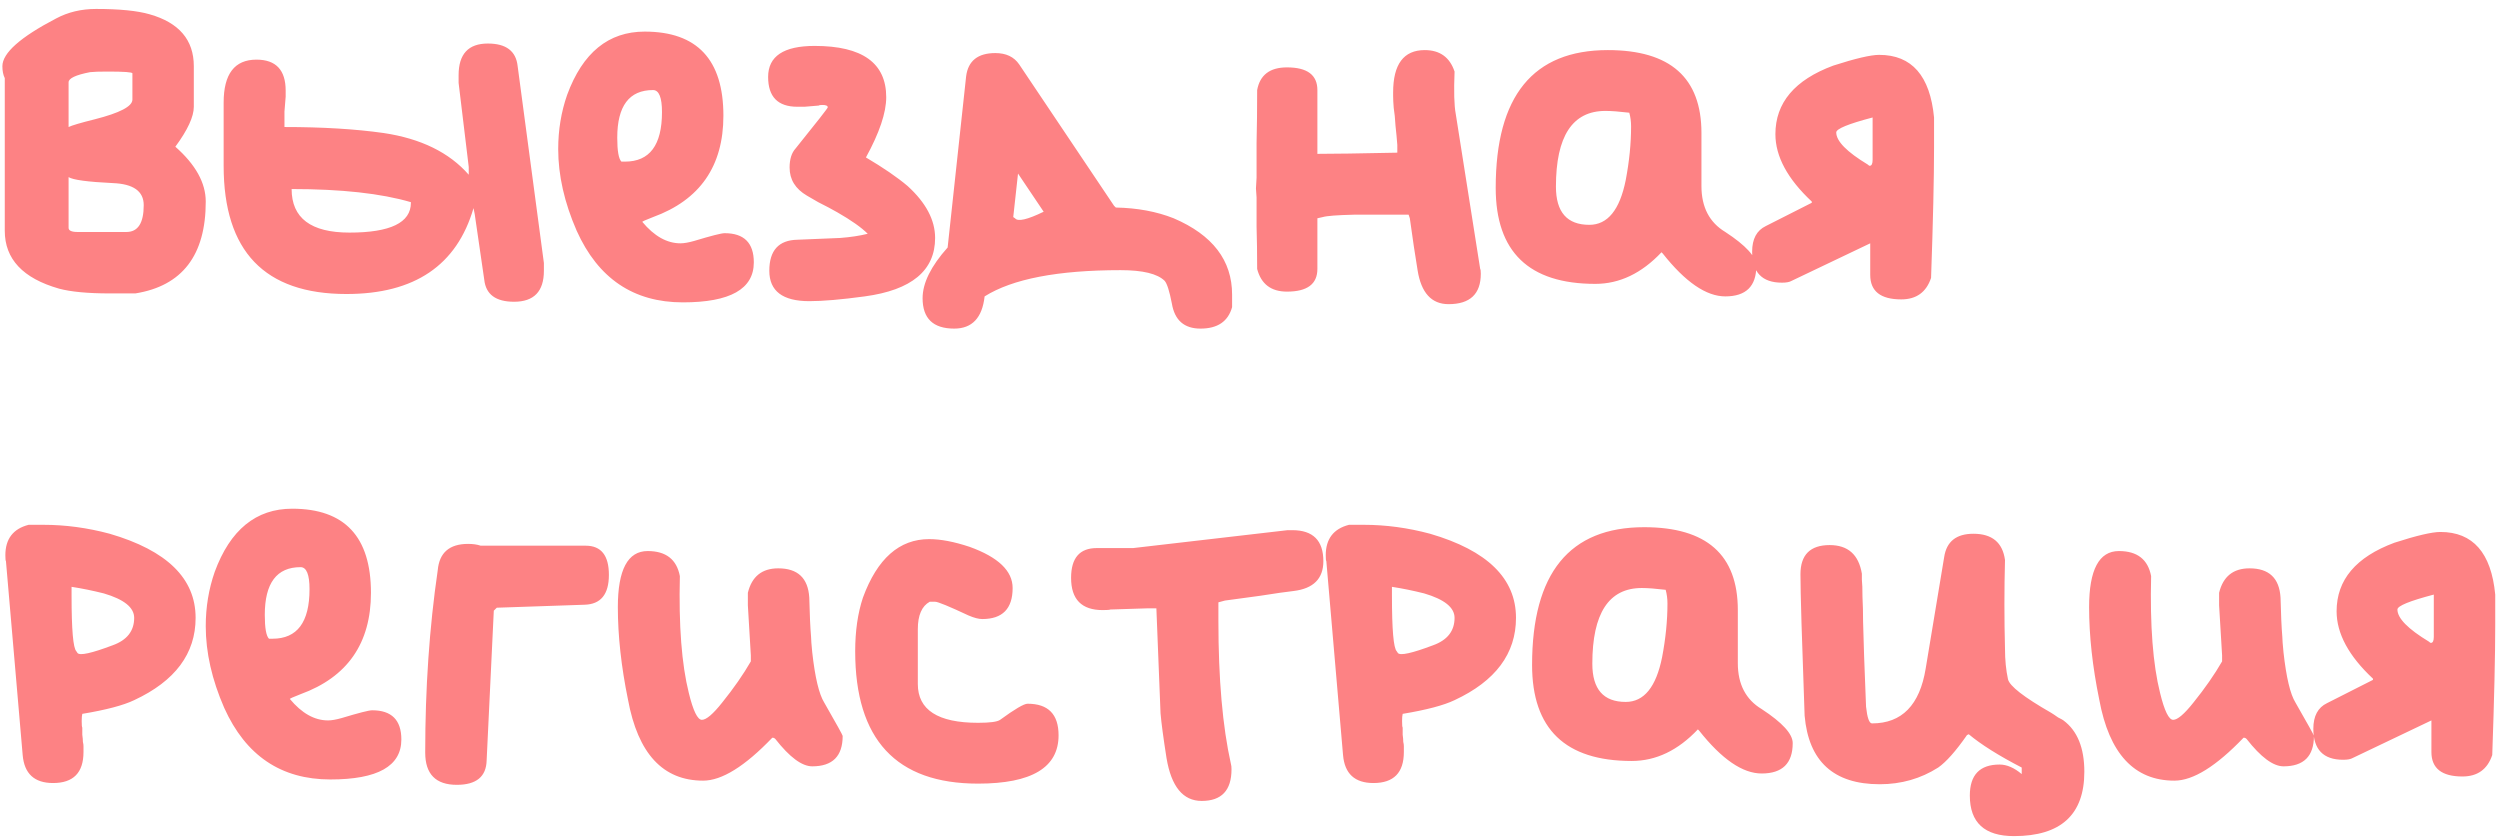 <?xml version="1.0" encoding="UTF-8"?> <svg xmlns="http://www.w3.org/2000/svg" width="131" height="44" viewBox="0 0 131 44" fill="none"><path d="M0.125 3.469C0.125 2.781 1.062 1.948 2.938 0.969C3.562 0.635 4.26 0.469 5.031 0.469C6.26 0.469 7.198 0.562 7.844 0.75C9.385 1.188 10.156 2.094 10.156 3.469V5.594C10.156 6.115 9.833 6.812 9.188 7.688C10.25 8.625 10.781 9.583 10.781 10.562C10.781 13.375 9.552 14.979 7.094 15.375H5.75C4.604 15.375 3.719 15.292 3.094 15.125C1.198 14.583 0.25 13.573 0.25 12.094V4.094C0.167 3.927 0.125 3.719 0.125 3.469ZM3.594 4.312V6.656C3.76 6.573 4.219 6.438 4.969 6.25C6.281 5.917 6.938 5.573 6.938 5.219V3.844C6.938 3.781 6.5 3.75 5.625 3.75C5.208 3.75 4.906 3.76 4.719 3.781C3.969 3.927 3.594 4.104 3.594 4.312ZM7.531 10.75C7.531 10.021 6.99 9.635 5.906 9.594C4.594 9.531 3.823 9.427 3.594 9.281V11.938C3.594 12.083 3.75 12.156 4.062 12.156H6.625C7.229 12.156 7.531 11.688 7.531 10.75ZM24.031 3.938C24.031 2.833 24.542 2.281 25.562 2.281C26.521 2.281 27.042 2.677 27.125 3.469L28.5 13.781V14.188C28.5 15.271 27.979 15.812 26.938 15.812C25.979 15.812 25.458 15.427 25.375 14.656L24.875 11.219L24.812 10.906C23.938 13.906 21.719 15.406 18.156 15.406C13.865 15.406 11.719 13.167 11.719 8.688V5.375C11.719 3.875 12.292 3.125 13.438 3.125C14.458 3.125 14.969 3.667 14.969 4.75V5.062C14.927 5.521 14.906 5.781 14.906 5.844V6.281V6.656C16.885 6.656 18.615 6.76 20.094 6.969C22.052 7.26 23.542 7.99 24.562 9.156V8.75L24.031 4.344V3.938ZM18.312 12.188C20.458 12.188 21.531 11.667 21.531 10.625V10.594C19.969 10.135 17.885 9.906 15.281 9.906C15.281 11.427 16.292 12.188 18.312 12.188ZM29.25 7.812C29.25 6.812 29.406 5.865 29.719 4.969C30.531 2.76 31.885 1.656 33.781 1.656C36.531 1.656 37.906 3.125 37.906 6.062C37.906 8.708 36.677 10.479 34.219 11.375C33.844 11.521 33.656 11.604 33.656 11.625C34.281 12.375 34.948 12.75 35.656 12.75C35.844 12.75 36.083 12.708 36.375 12.625C37.271 12.354 37.802 12.219 37.969 12.219C38.99 12.219 39.5 12.729 39.5 13.75C39.5 15.146 38.26 15.844 35.781 15.844C33.198 15.844 31.344 14.594 30.219 12.094C29.573 10.615 29.25 9.188 29.25 7.812ZM32.344 7.219C32.344 7.906 32.417 8.323 32.562 8.469H32.75C34.042 8.469 34.688 7.604 34.688 5.875C34.688 5.104 34.531 4.719 34.219 4.719C32.969 4.719 32.344 5.552 32.344 7.219ZM40.25 4.031C40.25 2.948 41.062 2.406 42.688 2.406C45.188 2.406 46.438 3.302 46.438 5.094C46.438 5.906 46.083 6.958 45.375 8.25C46.292 8.792 47.021 9.292 47.562 9.75C48.521 10.625 49 11.531 49 12.469C49 14.177 47.771 15.198 45.312 15.531C44.083 15.698 43.115 15.781 42.406 15.781C41.01 15.781 40.312 15.25 40.312 14.188C40.312 13.125 40.802 12.583 41.781 12.562C42.781 12.521 43.531 12.49 44.031 12.469C44.573 12.427 45.052 12.354 45.469 12.25C45.135 11.917 44.604 11.542 43.875 11.125C43.583 10.958 43.25 10.781 42.875 10.594C42.521 10.385 42.323 10.271 42.281 10.25C41.677 9.896 41.375 9.406 41.375 8.781C41.375 8.344 41.479 8.01 41.688 7.781C42.812 6.385 43.375 5.667 43.375 5.625C43.375 5.542 43.281 5.5 43.094 5.5C42.99 5.5 42.927 5.51 42.906 5.531C42.448 5.573 42.198 5.594 42.156 5.594H41.781C40.76 5.594 40.25 5.073 40.25 4.031ZM49.656 12.969L50.625 4C50.729 3.188 51.24 2.781 52.156 2.781C52.719 2.781 53.135 2.979 53.406 3.375L58.375 10.781L58.469 10.875C59.594 10.896 60.604 11.083 61.5 11.438C63.542 12.312 64.562 13.646 64.562 15.438V16.094C64.354 16.844 63.802 17.219 62.906 17.219C62.052 17.219 61.552 16.781 61.406 15.906C61.281 15.26 61.156 14.865 61.031 14.719C60.656 14.344 59.885 14.156 58.719 14.156C55.427 14.156 53.052 14.615 51.594 15.531C51.469 16.656 50.938 17.219 50 17.219C48.896 17.219 48.344 16.688 48.344 15.625C48.344 14.833 48.781 13.948 49.656 12.969ZM53.344 9.094L53.094 11.375L53.188 11.438C53.333 11.625 53.833 11.51 54.688 11.094L53.344 9.094ZM73 4.844C73 3.365 73.552 2.625 74.656 2.625C75.448 2.625 75.969 3 76.219 3.75C76.177 4.792 76.198 5.531 76.281 5.969L77.562 14.094C77.583 14.115 77.594 14.198 77.594 14.344C77.594 15.406 77.031 15.938 75.906 15.938C75.01 15.938 74.469 15.344 74.281 14.156C74.156 13.406 74.021 12.5 73.875 11.438L73.812 11.25H72.688H70.938C70.062 11.271 69.521 11.312 69.312 11.375L69.031 11.438V14.094C69.031 14.885 68.5 15.281 67.438 15.281C66.604 15.281 66.083 14.885 65.875 14.094C65.875 13.302 65.865 12.562 65.844 11.875C65.844 11.167 65.844 10.656 65.844 10.344L65.812 9.875L65.844 9.312C65.844 8.938 65.844 8.333 65.844 7.5C65.865 6.646 65.875 5.719 65.875 4.719C66.021 3.927 66.542 3.531 67.438 3.531C68.5 3.531 69.031 3.927 69.031 4.719V8.062C69.823 8.062 71.219 8.042 73.219 8V7.812V7.594C73.198 7.302 73.167 6.969 73.125 6.594C73.104 6.219 73.073 5.906 73.031 5.656C73.01 5.406 73 5.198 73 5.031V4.844ZM78.375 9.844C78.375 5.031 80.333 2.625 84.25 2.625C87.521 2.625 89.156 4.073 89.156 6.969V9.75C89.156 10.854 89.573 11.656 90.406 12.156C91.49 12.865 92.031 13.458 92.031 13.938C92.031 15 91.49 15.531 90.406 15.531C89.406 15.531 88.312 14.781 87.125 13.281L87.062 13.219C86.021 14.323 84.865 14.875 83.594 14.875C80.115 14.875 78.375 13.198 78.375 9.844ZM81.531 9.781C81.531 11.115 82.115 11.781 83.281 11.781C84.24 11.781 84.875 11 85.188 9.438C85.375 8.458 85.469 7.521 85.469 6.625C85.469 6.375 85.438 6.135 85.375 5.906C84.854 5.844 84.438 5.812 84.125 5.812C82.396 5.812 81.531 7.135 81.531 9.781ZM93.031 7.031C93.031 5.385 94.042 4.188 96.062 3.438C97.229 3.062 98.031 2.875 98.469 2.875C100.177 2.875 101.135 3.969 101.344 6.156V7.719C101.344 9.323 101.292 11.604 101.188 14.562C100.938 15.312 100.417 15.688 99.625 15.688C98.542 15.688 98 15.26 98 14.406V12.75L93.875 14.719C93.771 14.781 93.604 14.812 93.375 14.812C92.333 14.812 91.812 14.271 91.812 13.188C91.812 12.521 92.052 12.073 92.531 11.844L94.938 10.625V10.562C93.667 9.375 93.031 8.198 93.031 7.031ZM96.219 6.938C96.219 7.396 96.771 7.958 97.875 8.625C97.917 8.667 97.948 8.688 97.969 8.688C98.073 8.688 98.125 8.583 98.125 8.375V6.156C96.854 6.49 96.219 6.75 96.219 6.938ZM0.281 29.094C0.281 28.24 0.688 27.708 1.5 27.5H2.281C3.427 27.5 4.583 27.656 5.75 27.969C8.75 28.844 10.25 30.312 10.25 32.375C10.25 34.25 9.177 35.688 7.031 36.688C6.469 36.958 5.562 37.198 4.312 37.406C4.292 37.49 4.281 37.615 4.281 37.781C4.281 37.99 4.292 38.104 4.312 38.125C4.312 38.229 4.312 38.354 4.312 38.5C4.333 38.646 4.344 38.771 4.344 38.875C4.365 38.958 4.375 39.031 4.375 39.094V39.406C4.375 40.49 3.844 41.031 2.781 41.031C1.802 41.031 1.271 40.542 1.188 39.562L0.312 29.406C0.292 29.385 0.281 29.281 0.281 29.094ZM4 34.125L4.062 34.219C4.188 34.365 4.802 34.229 5.906 33.812C6.656 33.542 7.031 33.062 7.031 32.375C7.031 31.833 6.5 31.406 5.438 31.094C4.854 30.948 4.292 30.833 3.75 30.75V31.219C3.75 32.99 3.833 33.958 4 34.125ZM10.781 32.812C10.781 31.812 10.938 30.865 11.25 29.969C12.062 27.76 13.417 26.656 15.312 26.656C18.062 26.656 19.438 28.125 19.438 31.062C19.438 33.708 18.208 35.479 15.75 36.375C15.375 36.521 15.188 36.604 15.188 36.625C15.812 37.375 16.479 37.75 17.188 37.75C17.375 37.75 17.615 37.708 17.906 37.625C18.802 37.354 19.333 37.219 19.5 37.219C20.521 37.219 21.031 37.729 21.031 38.75C21.031 40.146 19.792 40.844 17.312 40.844C14.729 40.844 12.875 39.594 11.75 37.094C11.104 35.615 10.781 34.188 10.781 32.812ZM13.875 32.219C13.875 32.906 13.948 33.323 14.094 33.469H14.281C15.573 33.469 16.219 32.604 16.219 30.875C16.219 30.104 16.062 29.719 15.75 29.719C14.5 29.719 13.875 30.552 13.875 32.219ZM22.938 29.875C23.021 28.958 23.552 28.5 24.531 28.5C24.781 28.5 25 28.531 25.188 28.594H30.688C31.5 28.594 31.906 29.104 31.906 30.125C31.906 31.146 31.479 31.667 30.625 31.688L26.031 31.844L25.875 32L25.5 39.844C25.479 40.698 24.958 41.125 23.938 41.125C22.833 41.125 22.281 40.562 22.281 39.438C22.281 36.062 22.5 32.875 22.938 29.875ZM32.375 31.812C32.375 29.854 32.896 28.875 33.938 28.875C34.896 28.875 35.458 29.312 35.625 30.188C35.562 32.771 35.719 34.812 36.094 36.312C36.323 37.25 36.552 37.719 36.781 37.719C37.01 37.719 37.365 37.417 37.844 36.812C38.448 36.062 38.948 35.344 39.344 34.656V34.5V34.344C39.24 32.615 39.188 31.74 39.188 31.719V31.062C39.396 30.208 39.927 29.781 40.781 29.781C41.802 29.781 42.344 30.292 42.406 31.312C42.427 32.188 42.458 32.875 42.5 33.375C42.5 33.5 42.521 33.771 42.562 34.188C42.708 35.5 42.917 36.375 43.188 36.812C43.833 37.938 44.156 38.521 44.156 38.562C44.156 39.625 43.625 40.156 42.562 40.156C42.021 40.156 41.375 39.677 40.625 38.719C40.583 38.677 40.542 38.656 40.5 38.656H40.469C39.031 40.156 37.823 40.906 36.844 40.906C34.74 40.906 33.427 39.49 32.906 36.656C32.552 34.927 32.375 33.312 32.375 31.812ZM44.812 34.125C44.812 33.062 44.948 32.125 45.219 31.312C45.969 29.271 47.125 28.25 48.688 28.25C49.292 28.25 50 28.385 50.812 28.656C52.312 29.198 53.062 29.917 53.062 30.812C53.062 31.896 52.531 32.438 51.469 32.438C51.281 32.438 51.042 32.375 50.75 32.25C49.729 31.771 49.146 31.531 49 31.531H48.719C48.302 31.76 48.094 32.24 48.094 32.969V35.844C48.094 37.198 49.146 37.875 51.25 37.875C51.875 37.875 52.26 37.823 52.406 37.719C53.177 37.156 53.656 36.875 53.844 36.875C54.927 36.875 55.469 37.427 55.469 38.531C55.469 40.219 54.062 41.062 51.25 41.062C46.958 41.062 44.812 38.75 44.812 34.125ZM57.469 28.719H59.375L67.469 27.781H67.719C68.802 27.781 69.344 28.323 69.344 29.406C69.344 30.323 68.823 30.844 67.781 30.969C67.406 31.01 66.823 31.094 66.031 31.219C65.24 31.323 64.625 31.406 64.188 31.469L63.844 31.562V32.531C63.844 35.573 64.062 38.073 64.5 40.031C64.521 40.094 64.531 40.188 64.531 40.312C64.531 41.417 64.01 41.969 62.969 41.969C61.99 41.969 61.375 41.219 61.125 39.719C60.958 38.656 60.854 37.875 60.812 37.375L60.594 31.875H60.406H60.188C58.979 31.917 58.312 31.938 58.188 31.938C58.146 31.958 58.01 31.969 57.781 31.969C56.677 31.969 56.125 31.406 56.125 30.281C56.125 29.24 56.573 28.719 57.469 28.719ZM69.469 29.094C69.469 28.24 69.875 27.708 70.688 27.5H71.469C72.615 27.5 73.771 27.656 74.938 27.969C77.938 28.844 79.438 30.312 79.438 32.375C79.438 34.25 78.365 35.688 76.219 36.688C75.656 36.958 74.75 37.198 73.5 37.406C73.479 37.49 73.469 37.615 73.469 37.781C73.469 37.99 73.479 38.104 73.5 38.125C73.5 38.229 73.5 38.354 73.5 38.5C73.521 38.646 73.531 38.771 73.531 38.875C73.552 38.958 73.562 39.031 73.562 39.094V39.406C73.562 40.49 73.031 41.031 71.969 41.031C70.99 41.031 70.458 40.542 70.375 39.562L69.5 29.406C69.479 29.385 69.469 29.281 69.469 29.094ZM73.188 34.125L73.25 34.219C73.375 34.365 73.99 34.229 75.094 33.812C75.844 33.542 76.219 33.062 76.219 32.375C76.219 31.833 75.688 31.406 74.625 31.094C74.042 30.948 73.479 30.833 72.938 30.75V31.219C72.938 32.99 73.021 33.958 73.188 34.125ZM80.281 34.844C80.281 30.031 82.24 27.625 86.156 27.625C89.427 27.625 91.062 29.073 91.062 31.969V34.75C91.062 35.854 91.479 36.656 92.312 37.156C93.396 37.865 93.938 38.458 93.938 38.938C93.938 40 93.396 40.531 92.312 40.531C91.312 40.531 90.219 39.781 89.031 38.281L88.969 38.219C87.927 39.323 86.771 39.875 85.5 39.875C82.021 39.875 80.281 38.198 80.281 34.844ZM83.438 34.781C83.438 36.115 84.021 36.781 85.188 36.781C86.146 36.781 86.781 36 87.094 34.438C87.281 33.458 87.375 32.521 87.375 31.625C87.375 31.375 87.344 31.135 87.281 30.906C86.76 30.844 86.344 30.812 86.031 30.812C84.302 30.812 83.438 32.135 83.438 34.781ZM98.094 37.906C99.656 37.906 100.594 36.948 100.906 35.031L101.875 29.188C102 28.375 102.51 27.969 103.406 27.969C104.385 27.969 104.938 28.427 105.062 29.344C105.021 30.885 105.021 32.438 105.062 34C105.062 34.583 105.115 35.115 105.219 35.594C105.302 35.948 106.052 36.531 107.469 37.344C107.573 37.406 107.698 37.49 107.844 37.594C108.01 37.677 108.104 37.729 108.125 37.75C108.854 38.292 109.219 39.188 109.219 40.438C109.219 42.688 107.99 43.812 105.531 43.812C103.99 43.812 103.219 43.104 103.219 41.688C103.219 40.604 103.74 40.062 104.781 40.062C105.156 40.062 105.542 40.229 105.938 40.562V40.219C104.729 39.594 103.802 39.01 103.156 38.469C103.135 38.49 103.125 38.5 103.125 38.5C103.083 38.5 103.062 38.51 103.062 38.531C102.479 39.365 101.979 39.927 101.562 40.219C100.646 40.802 99.625 41.094 98.5 41.094C96.083 41.094 94.771 39.896 94.562 37.5C94.417 33.5 94.344 31.031 94.344 30.094C94.344 29.073 94.854 28.562 95.875 28.562C96.833 28.562 97.396 29.062 97.562 30.062C97.562 30.083 97.562 30.188 97.562 30.375C97.583 30.562 97.594 30.865 97.594 31.281C97.615 31.677 97.625 32.104 97.625 32.562C97.646 33.521 97.698 35.01 97.781 37.031C97.844 37.615 97.948 37.906 98.094 37.906ZM109.469 31.812C109.469 29.854 109.99 28.875 111.031 28.875C111.99 28.875 112.552 29.312 112.719 30.188C112.656 32.771 112.812 34.812 113.188 36.312C113.417 37.25 113.646 37.719 113.875 37.719C114.104 37.719 114.458 37.417 114.938 36.812C115.542 36.062 116.042 35.344 116.438 34.656V34.5V34.344C116.333 32.615 116.281 31.74 116.281 31.719V31.062C116.49 30.208 117.021 29.781 117.875 29.781C118.896 29.781 119.438 30.292 119.5 31.312C119.521 32.188 119.552 32.875 119.594 33.375C119.594 33.5 119.615 33.771 119.656 34.188C119.802 35.5 120.01 36.375 120.281 36.812C120.927 37.938 121.25 38.521 121.25 38.562C121.25 39.625 120.719 40.156 119.656 40.156C119.115 40.156 118.469 39.677 117.719 38.719C117.677 38.677 117.635 38.656 117.594 38.656H117.562C116.125 40.156 114.917 40.906 113.938 40.906C111.833 40.906 110.521 39.49 110 36.656C109.646 34.927 109.469 33.312 109.469 31.812ZM122.438 32.031C122.438 30.385 123.448 29.188 125.469 28.438C126.635 28.062 127.438 27.875 127.875 27.875C129.583 27.875 130.542 28.969 130.75 31.156V32.719C130.75 34.323 130.698 36.604 130.594 39.562C130.344 40.312 129.823 40.688 129.031 40.688C127.948 40.688 127.406 40.26 127.406 39.406V37.75L123.281 39.719C123.177 39.781 123.01 39.812 122.781 39.812C121.74 39.812 121.219 39.271 121.219 38.188C121.219 37.521 121.458 37.073 121.938 36.844L124.344 35.625V35.562C123.073 34.375 122.438 33.198 122.438 32.031ZM125.625 31.938C125.625 32.396 126.177 32.958 127.281 33.625C127.323 33.667 127.354 33.688 127.375 33.688C127.479 33.688 127.531 33.583 127.531 33.375V31.156C126.26 31.49 125.625 31.75 125.625 31.938Z" fill="#FD8284"></path></svg> 